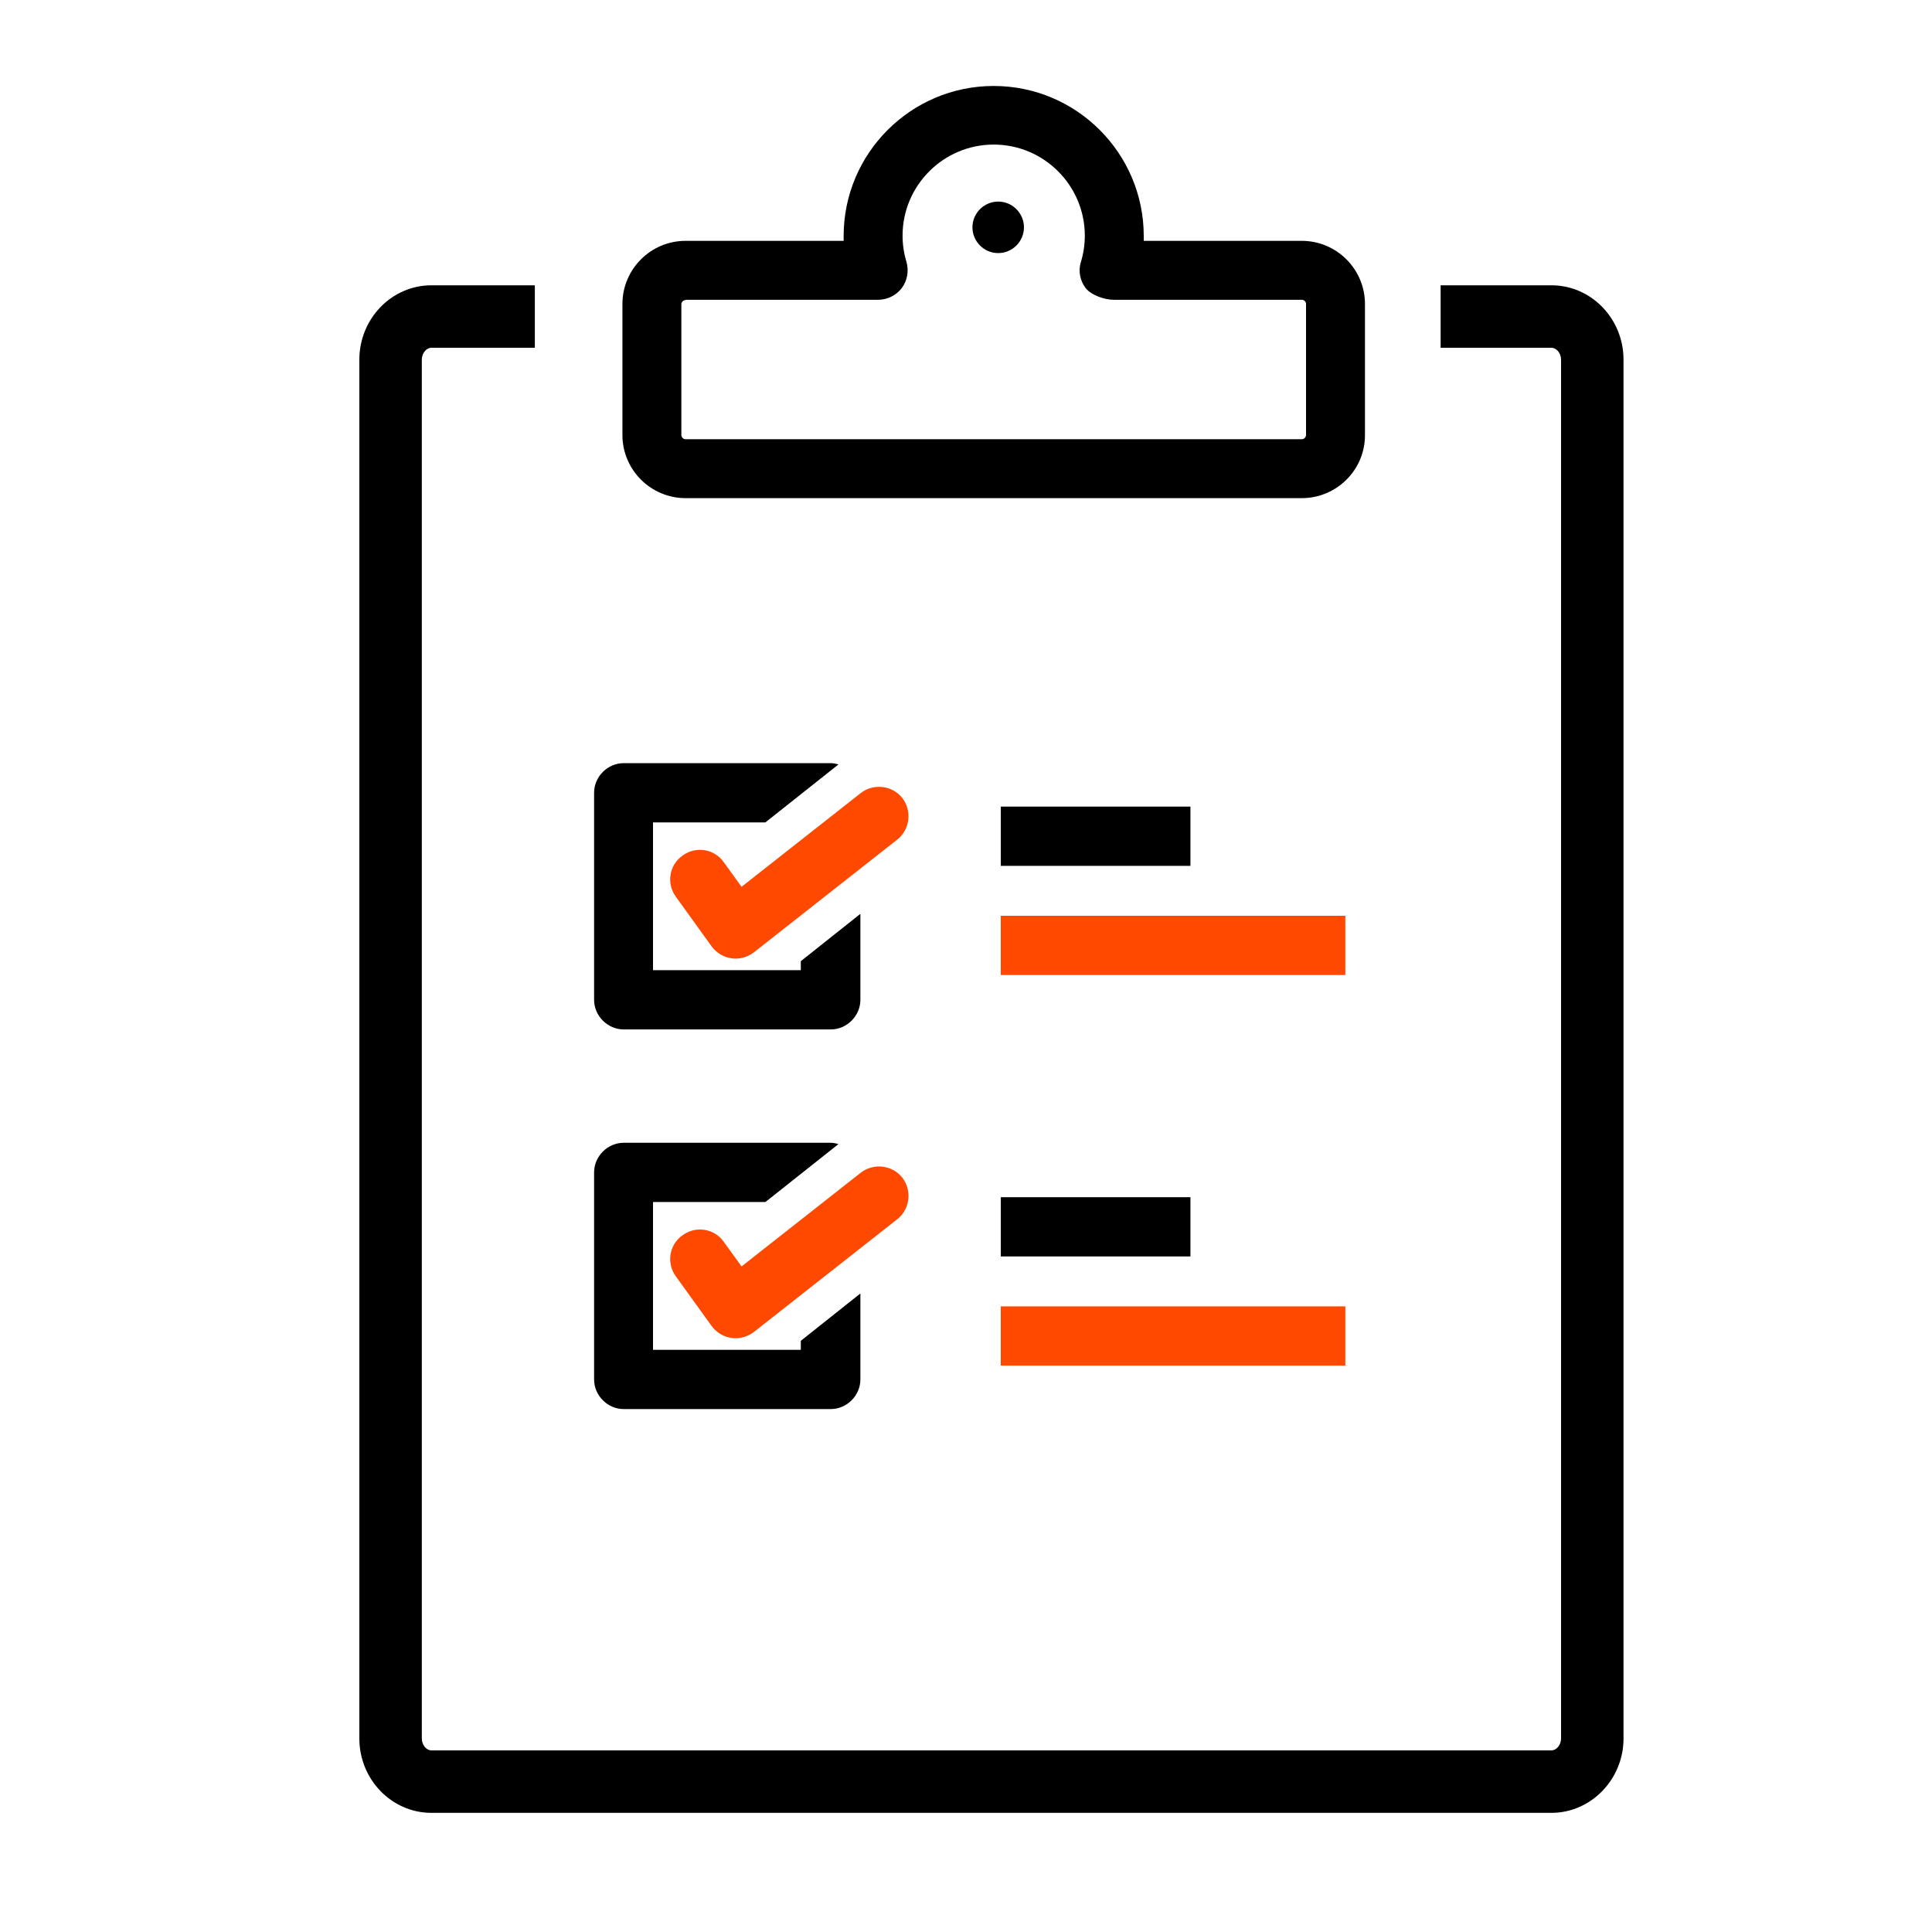 <?xml version="1.0" encoding="utf-8"?>
<!-- Generator: Adobe Illustrator 25.2.1, SVG Export Plug-In . SVG Version: 6.00 Build 0)  -->
<svg version="1.1" id="Layer_1" xmlns="http://www.w3.org/2000/svg" xmlns:xlink="http://www.w3.org/1999/xlink" x="0px" y="0px"
	 viewBox="0 0 60 60" style="enable-background:new 0 0 60 60;" xml:space="preserve">
<style type="text/css">
	.st0{display:none;}
	.st1{fill:#FF4900;}
</style>
<path class="st0" d="M50.98,53.54H10.99c-1.42,0-2.58-0.94-2.58-2.09V12.58c0-1.15,1.16-2.09,2.58-2.09h3.69v1.76h-3.69
	c-0.19,0-0.34,0.15-0.34,0.33v38.87c0,0.18,0.16,0.33,0.34,0.33h39.99c0.19,0,0.34-0.15,0.34-0.33V12.58c0-0.18-0.16-0.33-0.34-0.33
	h-3.95v-1.76h3.95c1.42,0,2.58,0.94,2.58,2.09v38.87C53.56,52.6,52.4,53.54,50.98,53.54z"/>
<g>
	<path d="M24.87,29.85v0.28h-4.59v-4.59h3.49l2.27-1.8c-0.07-0.02-0.16-0.04-0.24-0.04h-6.43c-0.5,0-0.92,0.42-0.92,0.92v6.43
		c0,0.5,0.42,0.92,0.92,0.92h6.43c0.5,0,0.92-0.42,0.92-0.92v-2.67L24.87,29.85z"/>
	<path class="st1" d="M22.85,29.77c-0.04,0-0.08,0-0.13-0.01c-0.25-0.03-0.47-0.17-0.62-0.37l-1.11-1.54
		c-0.3-0.41-0.21-0.99,0.21-1.28c0.41-0.3,0.99-0.21,1.28,0.21l0.55,0.76l3.7-2.91c0.4-0.31,0.98-0.24,1.29,0.15
		c0.31,0.4,0.24,0.98-0.15,1.29l-4.45,3.5C23.25,29.7,23.05,29.77,22.85,29.77z"/>
</g>
<g>
	<path d="M24.87,41.64v0.28h-4.59v-4.59h3.49l2.27-1.8c-0.07-0.02-0.16-0.04-0.24-0.04h-6.43c-0.5,0-0.92,0.42-0.92,0.92v6.43
		c0,0.5,0.42,0.92,0.92,0.92h6.43c0.5,0,0.92-0.42,0.92-0.92v-2.67L24.87,41.64z"/>
	<path class="st1" d="M22.85,41.56c-0.04,0-0.08,0-0.13-0.01c-0.25-0.03-0.47-0.17-0.62-0.37l-1.11-1.54
		c-0.3-0.41-0.21-0.99,0.21-1.28c0.41-0.3,0.99-0.21,1.28,0.21l0.55,0.76l3.7-2.91c0.4-0.31,0.98-0.24,1.29,0.15
		c0.31,0.4,0.24,0.98-0.15,1.29l-4.45,3.5C23.25,41.49,23.05,41.56,22.85,41.56z"/>
</g>
<rect x="31.08" y="25.05" width="5.89" height="1.84"/>
<rect x="31.08" y="28.44" class="st1" width="10.7" height="1.84"/>
<rect x="31.08" y="37.18" width="5.89" height="1.84"/>
<rect x="31.08" y="40.57" class="st1" width="10.7" height="1.84"/>
<path d="M40.43,15.47H21.29c-1.08,0-1.96-0.88-1.96-1.96V9.44c0-1.08,0.88-1.96,1.96-1.96h4.91c0-0.05,0-0.1,0-0.15
	c0-2.57,2.09-4.66,4.66-4.66c2.57,0,4.66,2.09,4.66,4.66c0,0.05,0,0.1,0,0.15h4.91c1.08,0,1.96,0.88,1.96,1.96v4.06
	C42.4,14.59,41.51,15.47,40.43,15.47z M21.29,9.32c-0.07,0-0.13,0.06-0.13,0.13v4.06c0,0.07,0.06,0.13,0.13,0.13h19.14
	c0.07,0,0.13-0.06,0.13-0.13V9.44c0-0.07-0.06-0.13-0.13-0.13h-5.84c-0.29,0-0.7-0.14-0.88-0.37c-0.17-0.23-0.23-0.53-0.14-0.81
	c0.08-0.26,0.12-0.54,0.12-0.81c0-1.56-1.27-2.83-2.83-2.83c-1.56,0-2.83,1.27-2.83,2.83c0,0.27,0.04,0.54,0.12,0.81
	c0.08,0.28,0.03,0.58-0.14,0.81c-0.17,0.23-0.45,0.37-0.74,0.37H21.29z"/>
<path d="M31.8,7.06c0,0.44-0.36,0.8-0.8,0.8c-0.44,0-0.8-0.36-0.8-0.8c0-0.44,0.36-0.8,0.8-0.8C31.44,6.26,31.8,6.62,31.8,7.06z"/>
<path d="M48.18,56.3H13.4c-1.24,0-2.24-1.04-2.24-2.31V11.17c0-1.27,1-2.31,2.24-2.31h3.21v1.94H13.4c-0.16,0-0.3,0.17-0.3,0.37
	v42.82c0,0.2,0.14,0.37,0.3,0.37h34.78c0.16,0,0.3-0.17,0.3-0.37V11.17c0-0.2-0.14-0.37-0.3-0.37h-3.44V8.86h3.44
	c1.24,0,2.24,1.04,2.24,2.31v42.82C50.42,55.26,49.41,56.3,48.18,56.3z"/>
</svg>

